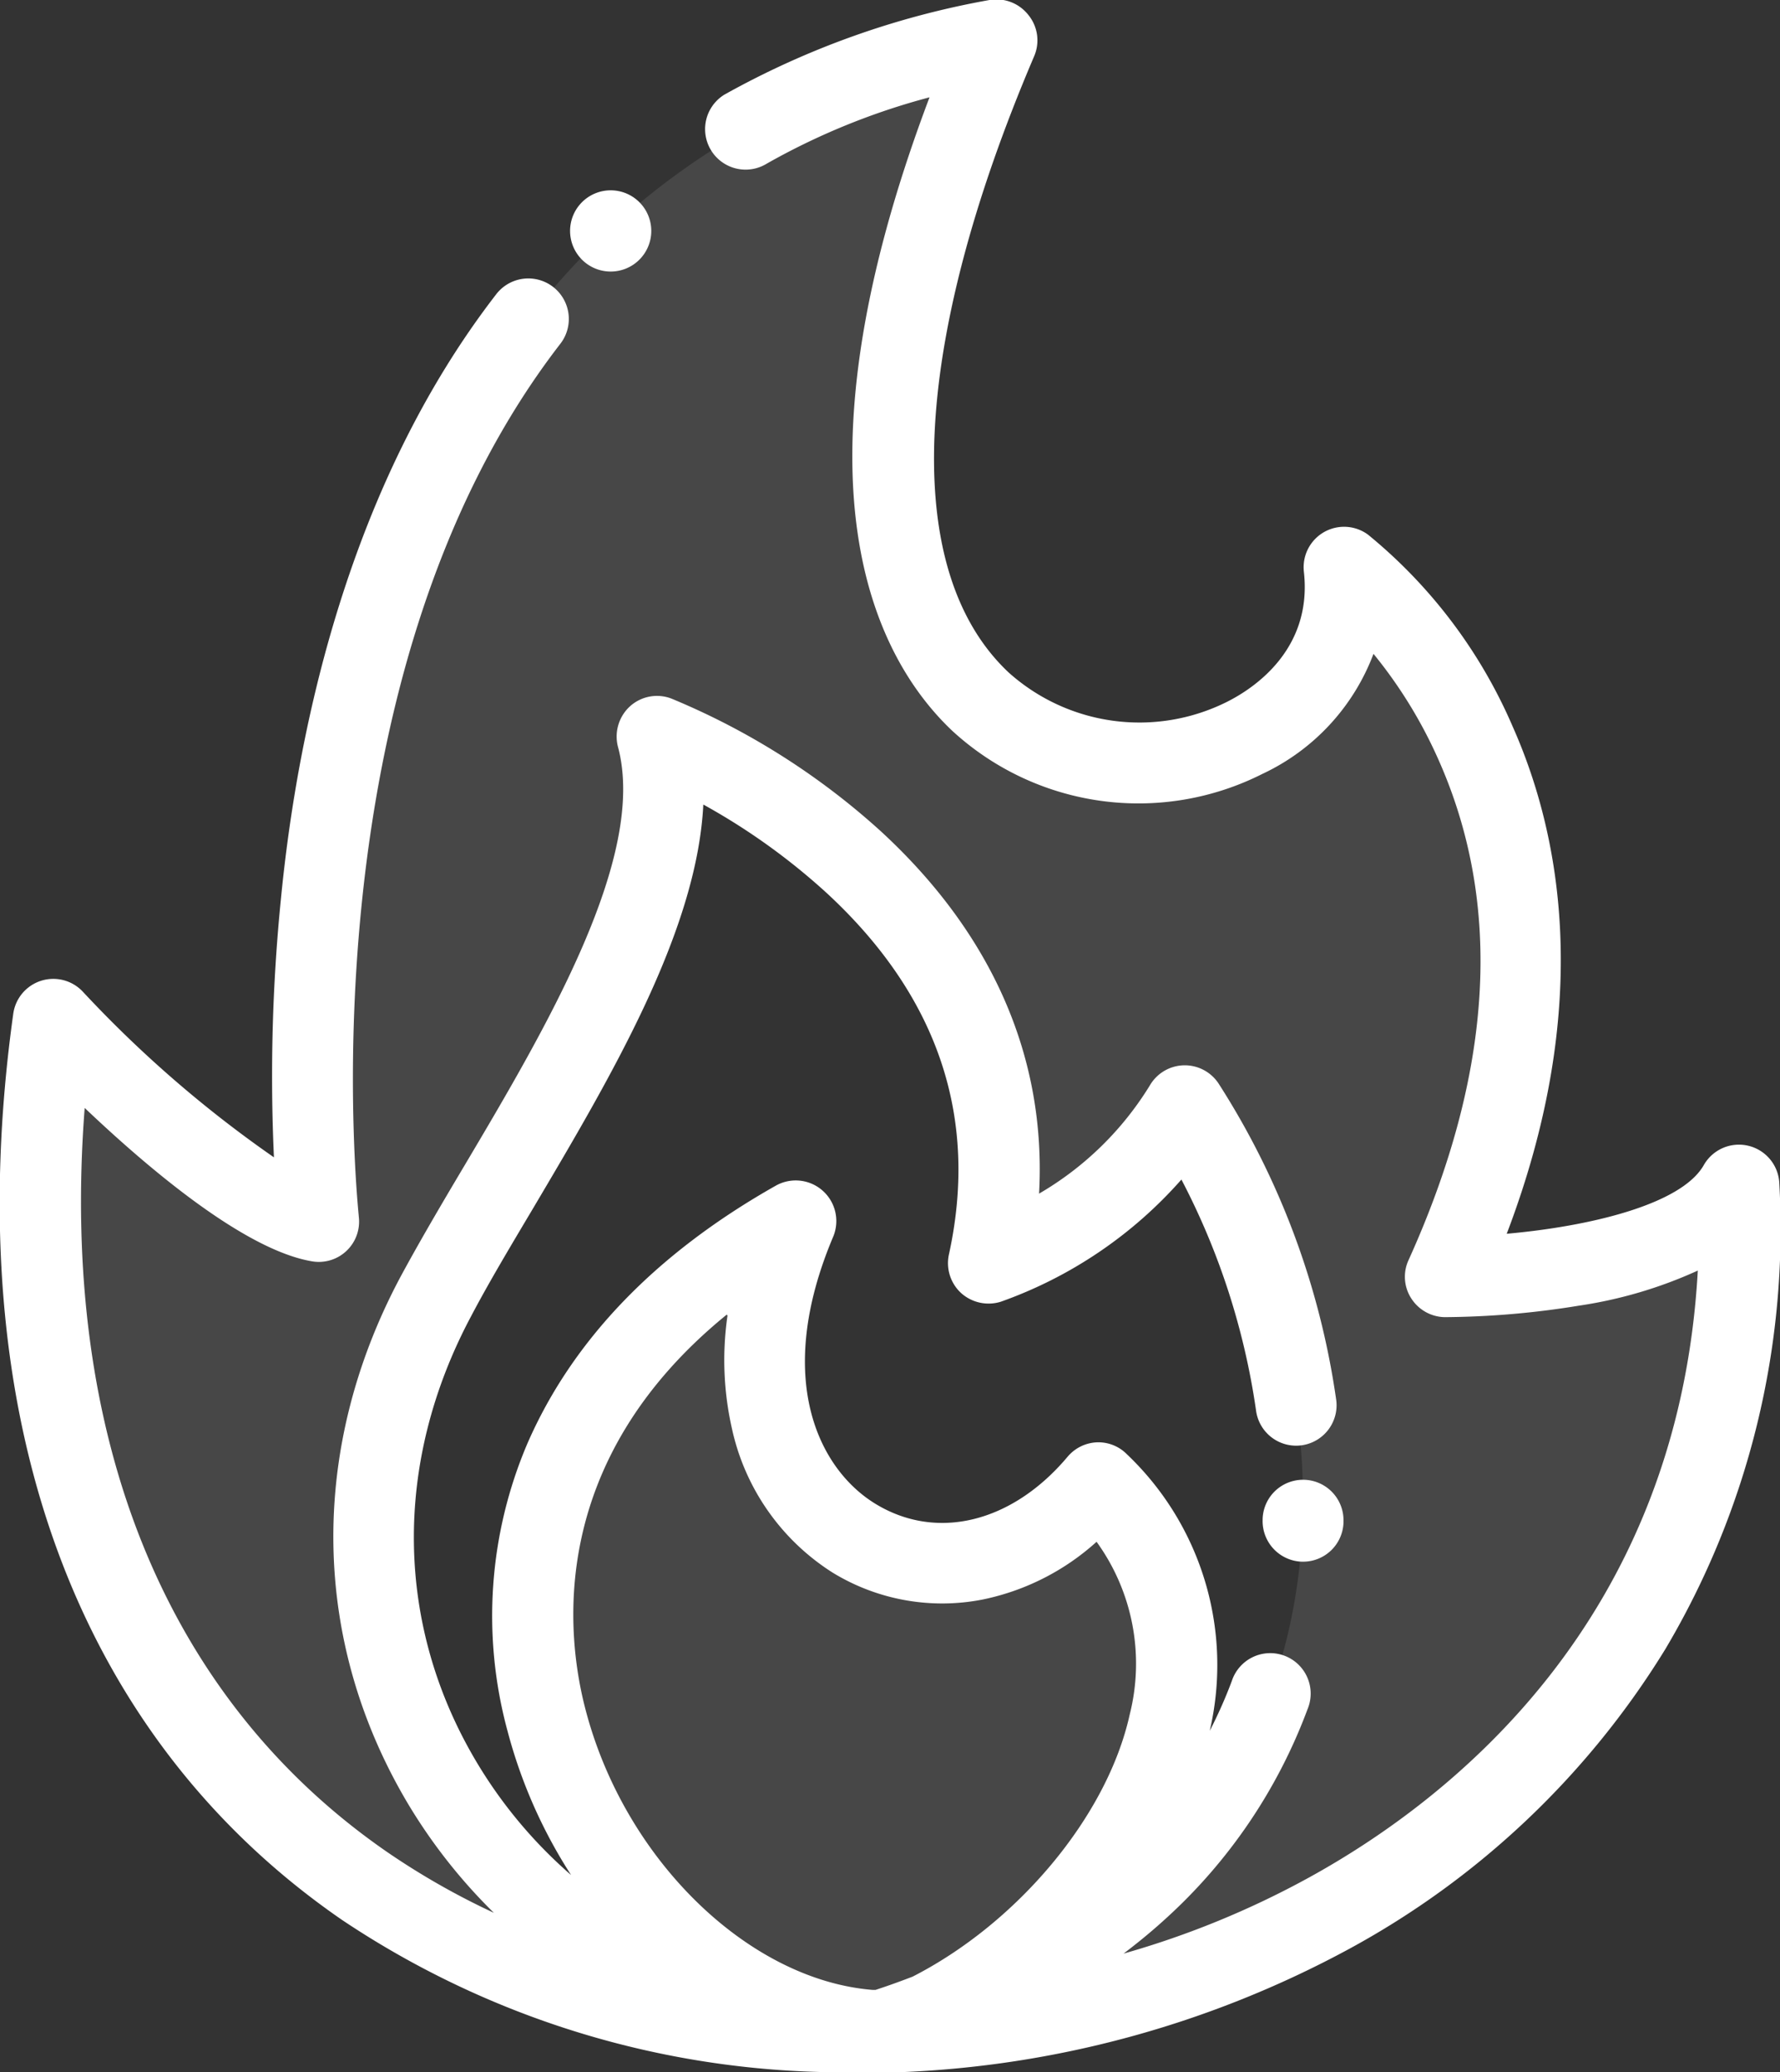 <svg xmlns="http://www.w3.org/2000/svg" viewBox="0 0 107.41 125"><rect x="0" y="0" width="107.41" height="125" fill="#333333" stroke="none"/><defs><style>.cls-1,.cls-3{opacity:0.1;}.cls-2,.cls-3,.cls-4{fill:#fff;}.cls-2,.cls-3{fill-rule:evenodd;}</style></defs><title>icon2</title><g id="Layer_2" data-name="Layer 2"><g id="icon2"><g class="cls-1"><path class="cls-2" d="M39.65,44.45s24.91,9.52,20,31.74c0,0,7.76-2.45,11.84-9.53,9.54,14.59,13.79,43.49-15.4,54.84a23.78,23.78,0,0,1-2.32,1c26.2-.87,52.38-18.93,51.14-51C101.73,77.11,87.18,77,87.18,77c13.11-28.74-6.08-42.81-6.08-42.81C83.17,52.37,37.71,55,60.16,2.44,11.87,11.5,19.23,73.68,19.23,73.68c-5.44-.94-16-12.19-16-12.19-5.93,42.58,21.82,61.65,49.83,61.06H53c-21.94-.12-38-23-26.69-44.31,5.16-9.67,15.92-24.16,13.34-33.78Z"/></g><path class="cls-3" d="M66.3,89.44C56.86,100.63,40.62,91.19,48,73.64,19,90,35.52,121.72,53,122.54h.18c1-.32,2-.67,2.93-1,11.39-5.74,21-21.19,10.19-32.06Z"/><path class="cls-4" d="M107.37,71.4a2.44,2.44,0,0,0-4.56-1.12c-1.36,2.39-6.93,3.7-11.89,4.14,5.28-13.85,3.21-24.17.37-30.57a30.51,30.51,0,0,0-8.74-11.6,2.44,2.44,0,0,0-3.87,2.24c.53,4.72-3.07,7.06-4.65,7.85a11.82,11.82,0,0,1-13.17-1.78c-6.5-6.11-5.93-19.65,1.54-37.16A2.42,2.42,0,0,0,62.06.91,2.45,2.45,0,0,0,59.71,0a51.18,51.18,0,0,0-16,5.71,2.44,2.44,0,0,0,2.56,4.16,41.41,41.41,0,0,1,9.82-4c-8.91,23.56-3.09,34,1.38,38.22a16.6,16.6,0,0,0,18.71,2.59,13.09,13.09,0,0,0,6.7-7.24,28,28,0,0,1,3.91,6.36C90.72,54.6,90.09,64.75,85,76a2.4,2.4,0,0,0,.16,2.32,2.45,2.45,0,0,0,2,1.13,51.94,51.94,0,0,0,8.1-.69,26.6,26.6,0,0,0,7.19-2.12c-1.17,21.13-14.92,31.91-23.44,36.6a53.63,53.63,0,0,1-11.21,4.6c.87-.66,1.71-1.35,2.5-2.07a32.21,32.21,0,0,0,8.6-12.67,2.44,2.44,0,1,0-4.57-1.7,27.71,27.71,0,0,1-1.33,3,17.53,17.53,0,0,0-5-16.68A2.42,2.42,0,0,0,66.2,87a2.45,2.45,0,0,0-1.77.86c-3.36,4-7.92,5.11-11.62,2.84-3.42-2.1-6.14-7.58-2.53-16.11a2.45,2.45,0,0,0-3.45-3.08c-7.25,4.09-12.28,9.32-15,15.55a26.48,26.48,0,0,0-1.2,17.37,30.16,30.16,0,0,0,3.83,8.67,28.06,28.06,0,0,1-5.64-6.71c-5-8.3-5.12-18.14-.39-27,1.05-2,2.35-4.17,3.73-6.49,4.69-7.92,9.9-16.7,10.28-24.37a38.93,38.93,0,0,1,7.47,5.36c6.69,6.19,9.16,13.52,7.35,21.78A2.45,2.45,0,0,0,58,78a2.48,2.48,0,0,0,2.39.52,26.18,26.18,0,0,0,10.9-7.37,43.32,43.32,0,0,1,4.5,13.91,2.44,2.44,0,1,0,4.83-.69,47.8,47.8,0,0,0-7.08-19,2.44,2.44,0,0,0-4.16.11A19.12,19.12,0,0,1,62.7,72c.45-8.17-2.8-15.65-9.55-21.86a43.62,43.62,0,0,0-12.63-8,2.43,2.43,0,0,0-2.5.46,2.47,2.47,0,0,0-.73,2.45c1.78,6.62-4.36,17-9.3,25.32-1.41,2.37-2.73,4.62-3.84,6.68-5.55,10.42-5.37,22,.51,31.82a32.92,32.92,0,0,0,5.14,6.51,44.75,44.75,0,0,1-6.37-3.62C10,102.53,3.58,86.69,5.11,66.83c3.83,3.64,9.62,8.55,13.7,9.25a2.43,2.43,0,0,0,2.84-2.69c0-.32-3.6-32.26,12.16-52.65a2.44,2.44,0,1,0-3.86-3c-8.91,11.52-12,26.21-13,36.5a107.17,107.17,0,0,0-.42,15.57A71.31,71.31,0,0,1,5,59.82a2.44,2.44,0,0,0-4.2,1.33c-3.36,24.12,3.69,43.54,19.84,54.66A54.4,54.4,0,0,0,50.58,125h1.19l1.33,0,.6,0a2.61,2.61,0,0,0,.48,0,62,62,0,0,0,27.19-7.42A50.86,50.86,0,0,0,100.5,99.46a49.65,49.65,0,0,0,6.87-28.06ZM43.9,79.35a18.69,18.69,0,0,0,.26,6.79,13.74,13.74,0,0,0,6.1,8.73,12.67,12.67,0,0,0,9.05,1.61A14.64,14.64,0,0,0,66.17,93a12.53,12.53,0,0,1,2,10.42c-1.36,6.15-6.78,12.58-13.1,15.81-.73.28-1.47.55-2.24.8h-.17c-7.46-.6-14.94-7.8-17.32-16.88-1.19-4.51-2.37-15,8.51-23.85Z"/><path class="cls-4" d="M76.19,91.68v0a2.45,2.45,0,0,0,2.36,2.52h.09a2.44,2.44,0,0,0,2.43-2.35v-.08a2.44,2.44,0,0,0-4.88-.14Z"/><path class="cls-4" d="M39.3,13.92a2.45,2.45,0,1,1-2.45-2.44,2.45,2.45,0,0,1,2.45,2.44Z"/></g></g></svg>